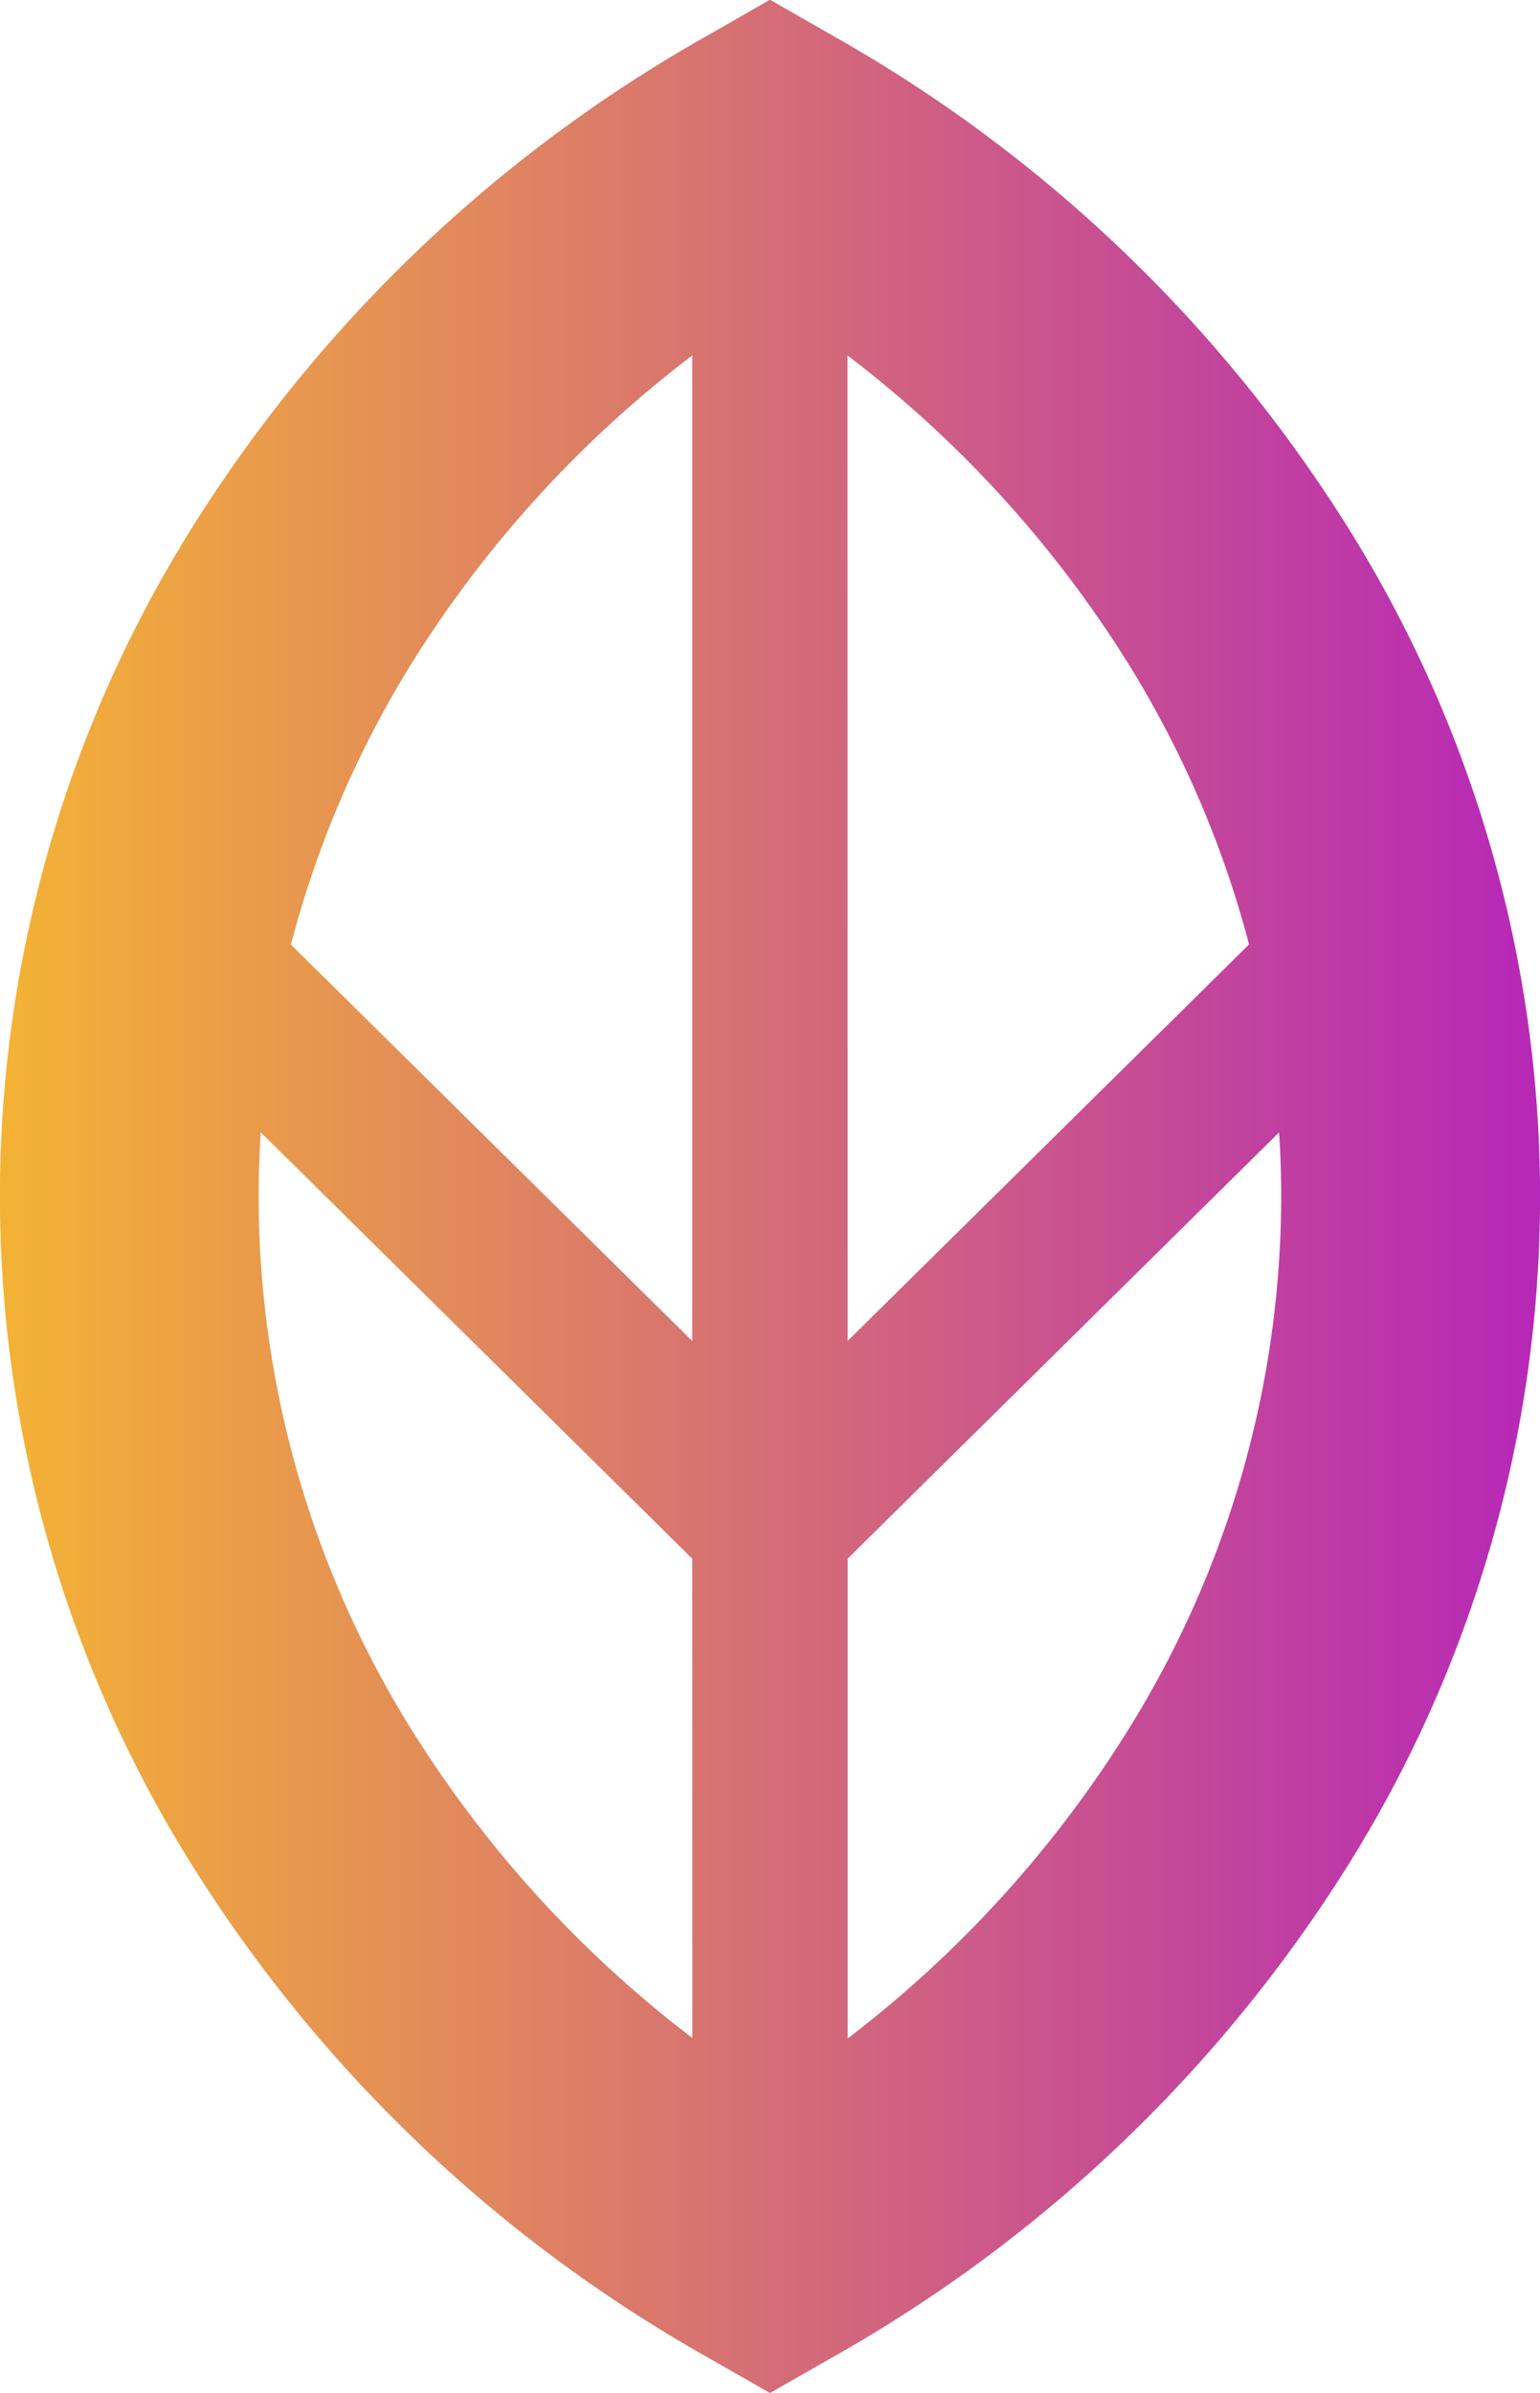 <?xml version="1.0" encoding="UTF-8"?> <svg xmlns="http://www.w3.org/2000/svg" xmlns:xlink="http://www.w3.org/1999/xlink" id="Layer_x0020_1" width="16.06" height="24.941" viewBox="0 0 16.06 24.941"><defs><linearGradient id="linear-gradient" y1="0.5" x2="1" y2="0.5" gradientUnits="objectBoundingBox"><stop offset="0" stop-color="#f4b334"></stop><stop offset="1" stop-color="#b627b8"></stop></linearGradient></defs><path id="Path_1" data-name="Path 1" d="M11.85,18.494l4.186-4.132A10.693,10.693,0,0,0,14.8,11.474a12.046,12.046,0,0,0-2.952-3.25Zm4.5-2.174-4.5,4.443v5A12.05,12.05,0,0,0,14.8,22.507a10.516,10.516,0,0,0,1.571-5.516q0-.337-.022-.671Zm-6.121,4.443-4.5-4.443c-.014.221-.022.446-.022.671a10.516,10.516,0,0,0,1.571,5.516,12.05,12.05,0,0,0,2.952,3.251Zm-4.186-6.4,4.186,4.132V8.224a12.046,12.046,0,0,0-2.952,3.25A10.693,10.693,0,0,0,6.044,14.362ZM11.709,4.9a15.056,15.056,0,0,1,5.391,5.17,13.129,13.129,0,0,1,0,13.836,15.056,15.056,0,0,1-5.391,5.17l-.669.382-.669-.382a15.044,15.044,0,0,1-5.39-5.17,13.122,13.122,0,0,1,0-13.836,15.044,15.044,0,0,1,5.39-5.17l.669-.383.669.383Z" transform="translate(-3.01 -4.52)" fill="url(#linear-gradient)"></path></svg> 